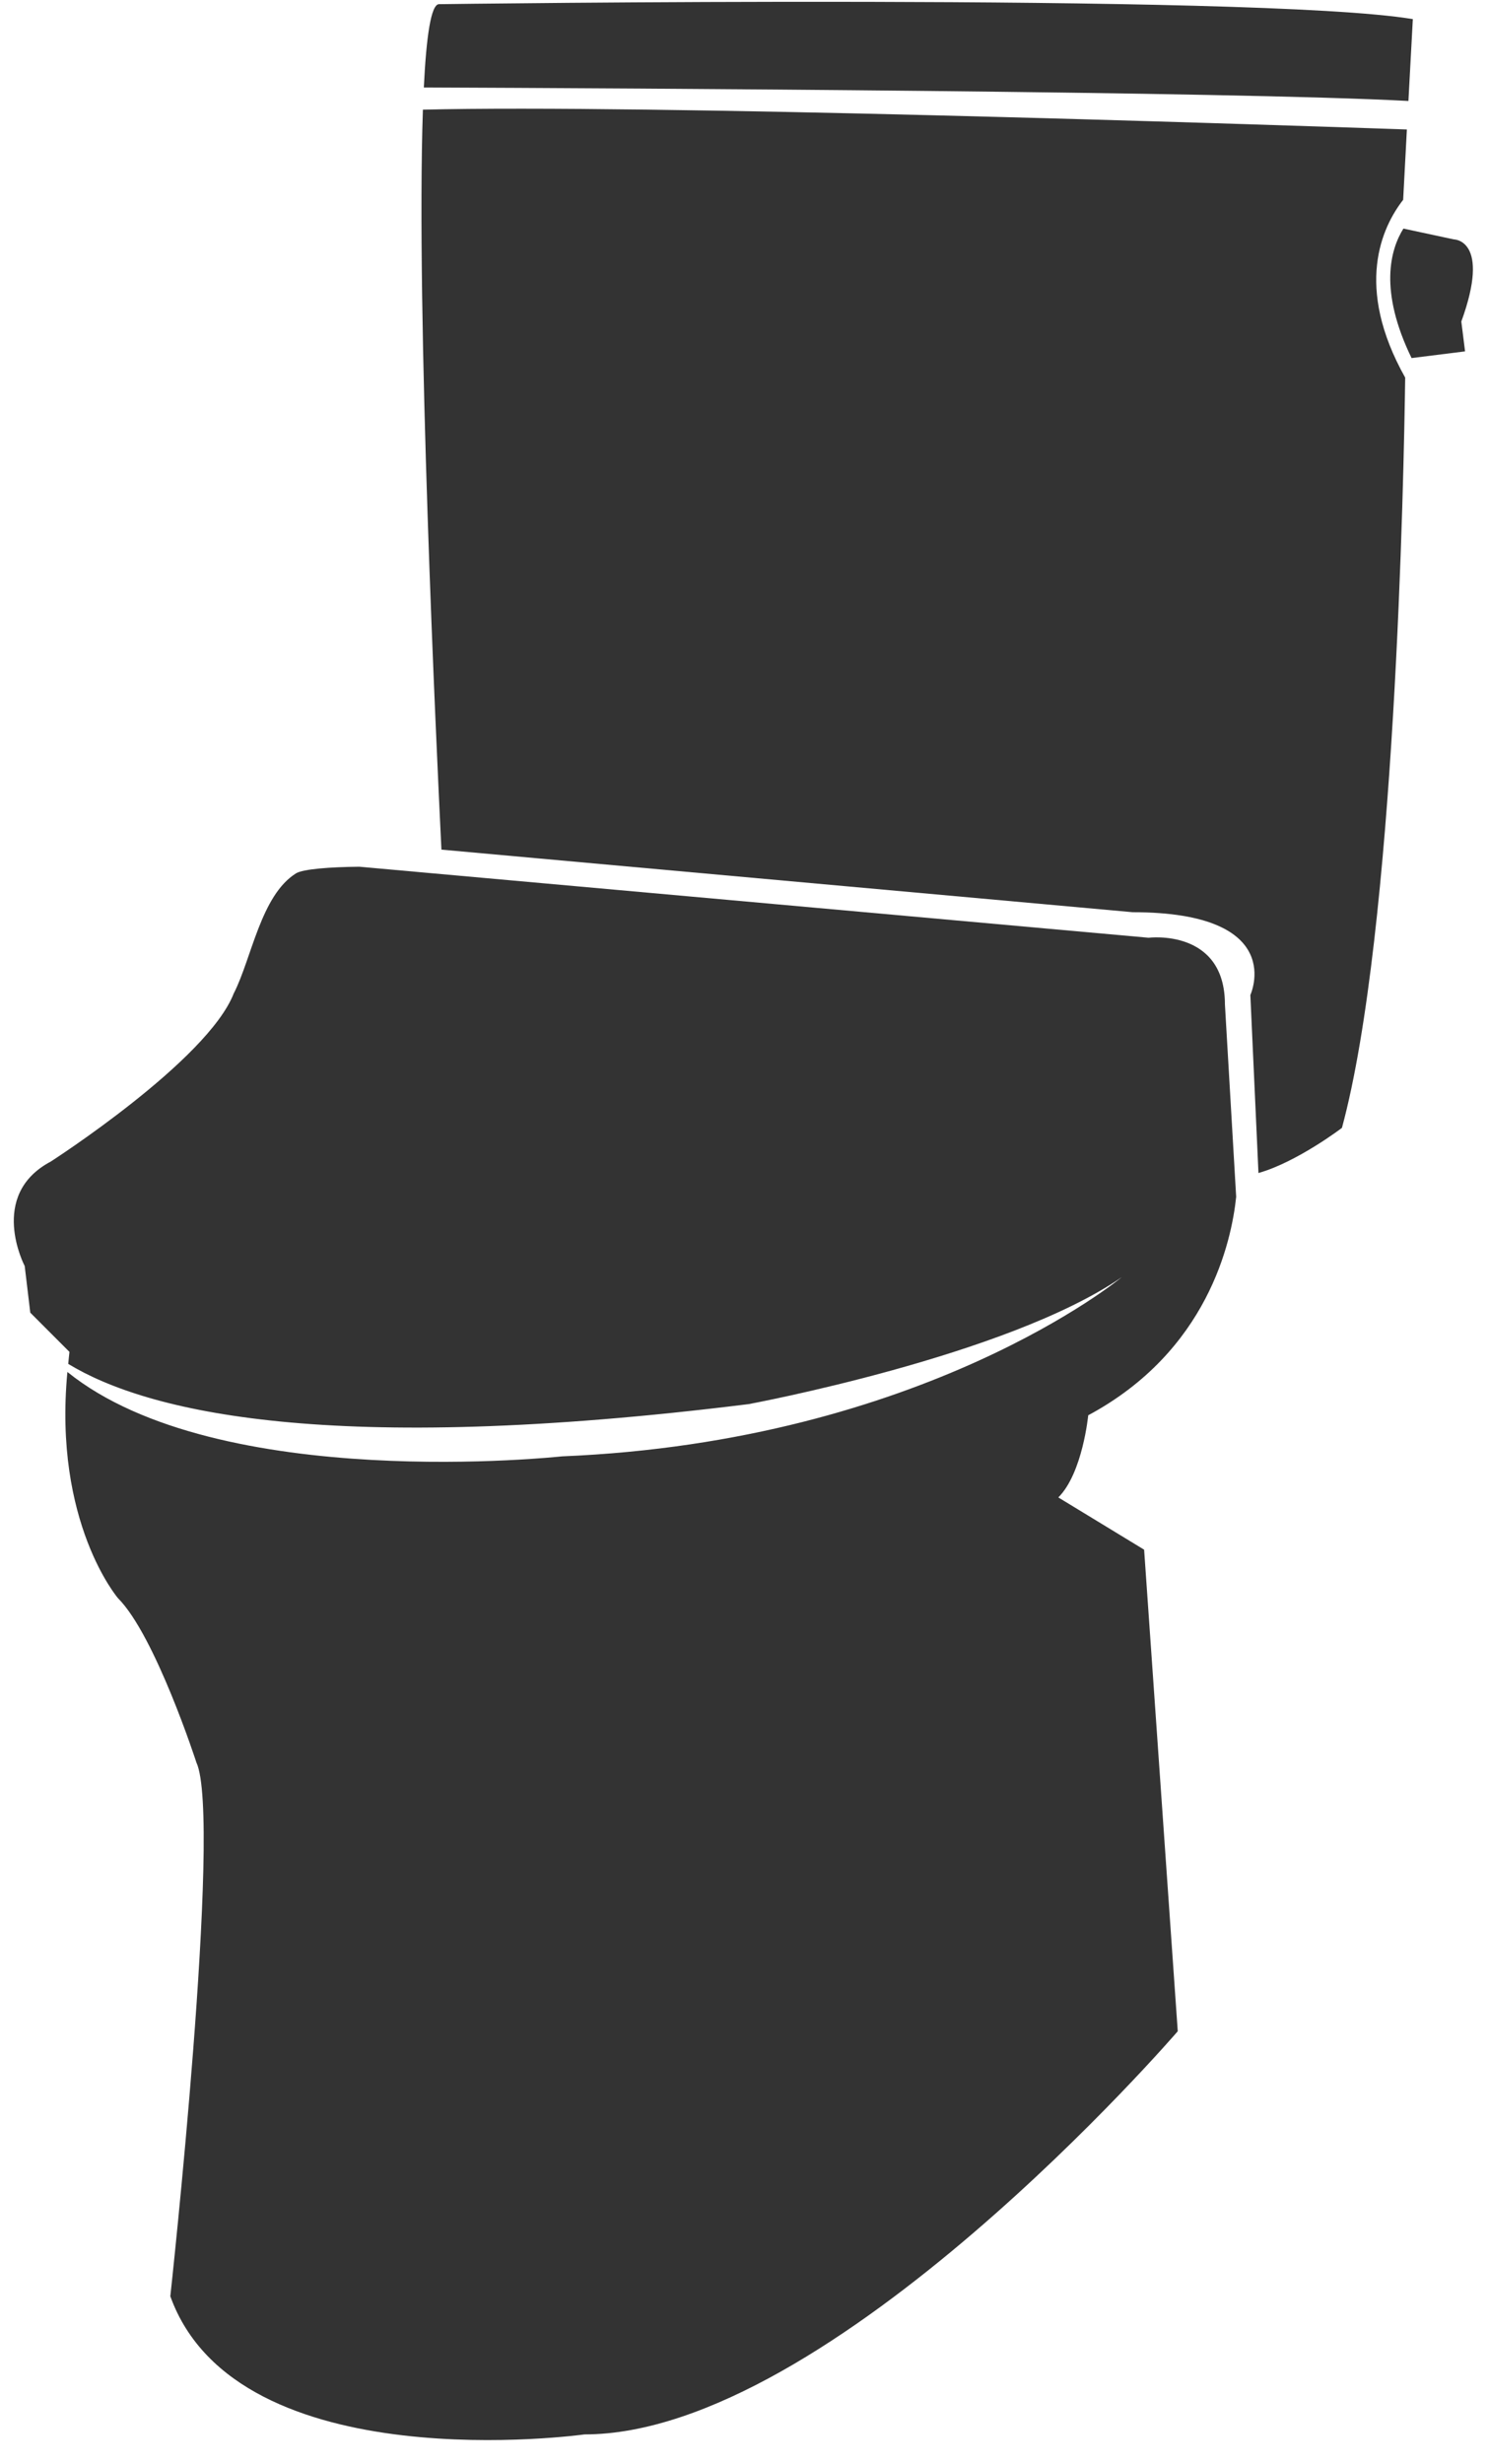 <?xml version="1.0" encoding="utf-8"?>
<!-- Generator: Adobe Illustrator 14.0.0, SVG Export Plug-In  -->
<!DOCTYPE svg PUBLIC "-//W3C//DTD SVG 1.1//EN" "http://www.w3.org/Graphics/SVG/1.1/DTD/svg11.dtd">
<svg version="1.1"
	 xmlns="http://www.w3.org/2000/svg" xmlns:xlink="http://www.w3.org/1999/xlink" xmlns:a="http://ns.adobe.com/AdobeSVGViewerExtensions/3.0/"
	 x="0px" y="0px" width="58px" height="96px" viewBox="-0.539 -0.07 58 96" enable-background="new -0.539 -0.07 58 96"
	 xml:space="preserve">
<defs>
</defs>
<path fill="#333333" d="M47.645,46.561l-0.438-7.49c0-2.979-2.977-2.605-2.977-2.605l-30.763-2.767
	c-1.136,0.011-2.2,0.09-2.469,0.259c-1.373,0.858-1.733,3.331-2.427,4.68c-1.021,2.619-7.129,6.547-7.129,6.547
	c-2.473,1.309-1.018,4.072-1.018,4.072l0.217,1.816l1.527,1.529c-0.02,0.16-0.03,0.311-0.047,0.468
	c3.068,1.863,10.148,3.603,26.519,1.567c0,0,10.087-1.868,14.544-4.945c0,0-7.708,6.4-21.815,6.98c0,0-13.399,1.465-19.281-3.288
	c-0.554,5.87,1.973,8.815,1.973,8.815c1.453,1.455,3.055,6.399,3.055,6.399C8.134,70.782,6.1,89.397,6.1,89.397
	c2.617,7.271,16.142,5.382,16.142,5.382c9.601,0,23.126-15.708,23.126-15.708l-1.311-18.763l-3.344-2.035
	c0.947-0.945,1.165-3.201,1.165-3.201C46.536,52.573,47.463,48.312,47.645,46.561z"/>
<path fill="#333333" d="M54.531,0.675C48.423-0.343,16.57,0.093,16.57,0.093c-0.309,0.01-0.492,1.251-0.589,3.245
	c7.981,0.031,31.465,0.155,38.378,0.526L54.531,0.675z"/>
<path fill="#333333" d="M54.154,7.715l0.145-2.74C47.66,4.745,24.607,3.989,15.945,4.203c-0.27,7.879,0.52,24.683,0.722,28.83
	l26.94,2.438c6.079,0,4.591,3.227,4.591,3.227l0.316,6.935c1.506-0.427,3.254-1.759,3.254-1.759
	c2.073-7.646,2.414-25.445,2.465-29.232C52.232,11.082,53.337,8.764,54.154,7.715z"/>
<path fill="#333333" d="M56.421,12.458c1.165-3.199-0.289-3.2-0.289-3.2l-1.968-0.422c-0.507,0.811-0.965,2.408,0.318,5.045
	l2.085-0.261L56.421,12.458z"/>
</svg>

